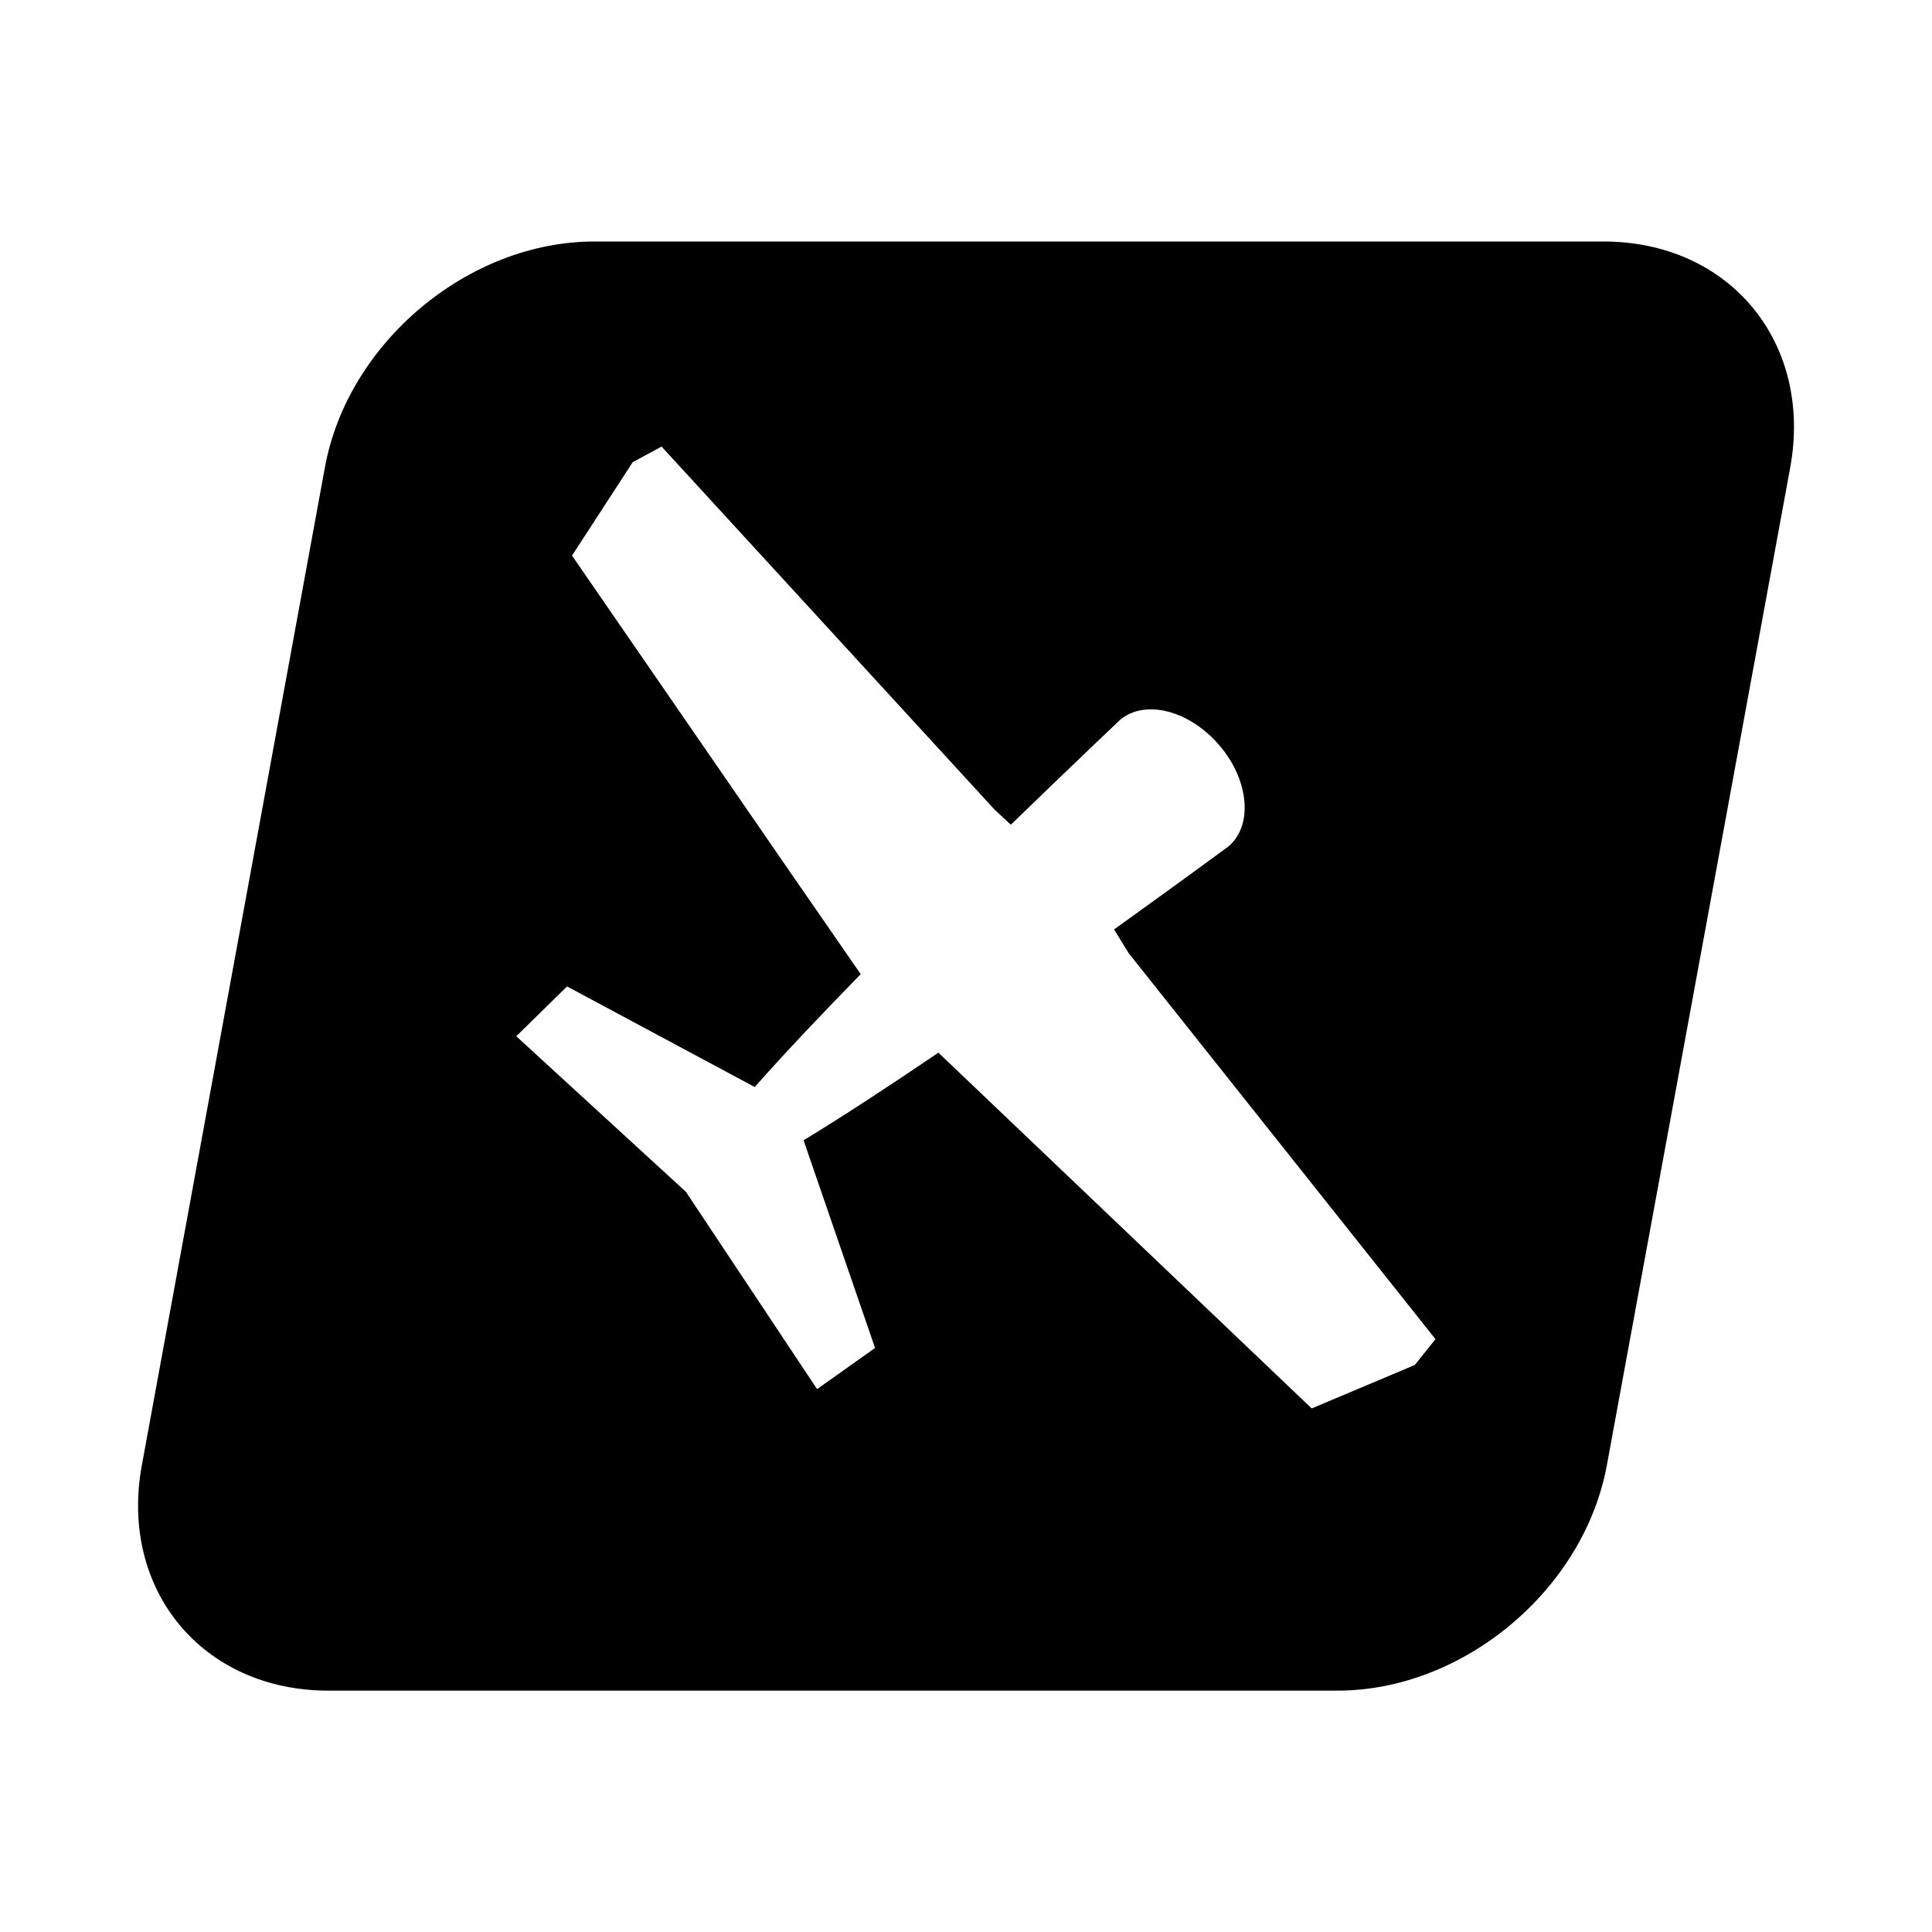 <?xml version="1.0" encoding="utf-8"?>
<svg fill="#000000" width="800px" height="800px" viewBox="0 0 14 14" role="img" focusable="false" aria-hidden="true" xmlns="http://www.w3.org/2000/svg"><path d="m 11.619,1.75 -7.312,0 c -0.912,0 -1.786,0.731 -1.952,1.634 l -1.327,7.233 c -0.166,0.902 0.438,1.634 1.352,1.634 l 7.312,0 c 0.912,0 1.786,-0.731 1.952,-1.634 L 12.973,3.386 C 13.137,2.481 12.533,1.75 11.619,1.75 Z M 10.255,9.89 9.505,10.206 6.8,7.628 C 6.455,7.862 6.116,8.085 5.823,8.263 L 6.341,9.768 5.921,10.066 4.97,8.636 3.741,7.509 4.109,7.148 5.469,7.877 C 5.687,7.63 5.956,7.347 6.237,7.059 L 5.757,6.365 4.145,4.026 4.585,3.349 4.794,3.236 7.21,5.87 7.325,5.976 C 7.78,5.535 8.117,5.216 8.117,5.216 8.298,5.064 8.621,5.148 8.837,5.402 9.048,5.648 9.085,5.981 8.9,6.135 8.858,6.166 8.537,6.402 8.073,6.735 l 0.105,0.171 2.224,2.798 -0.148,0.185 z"/></svg>